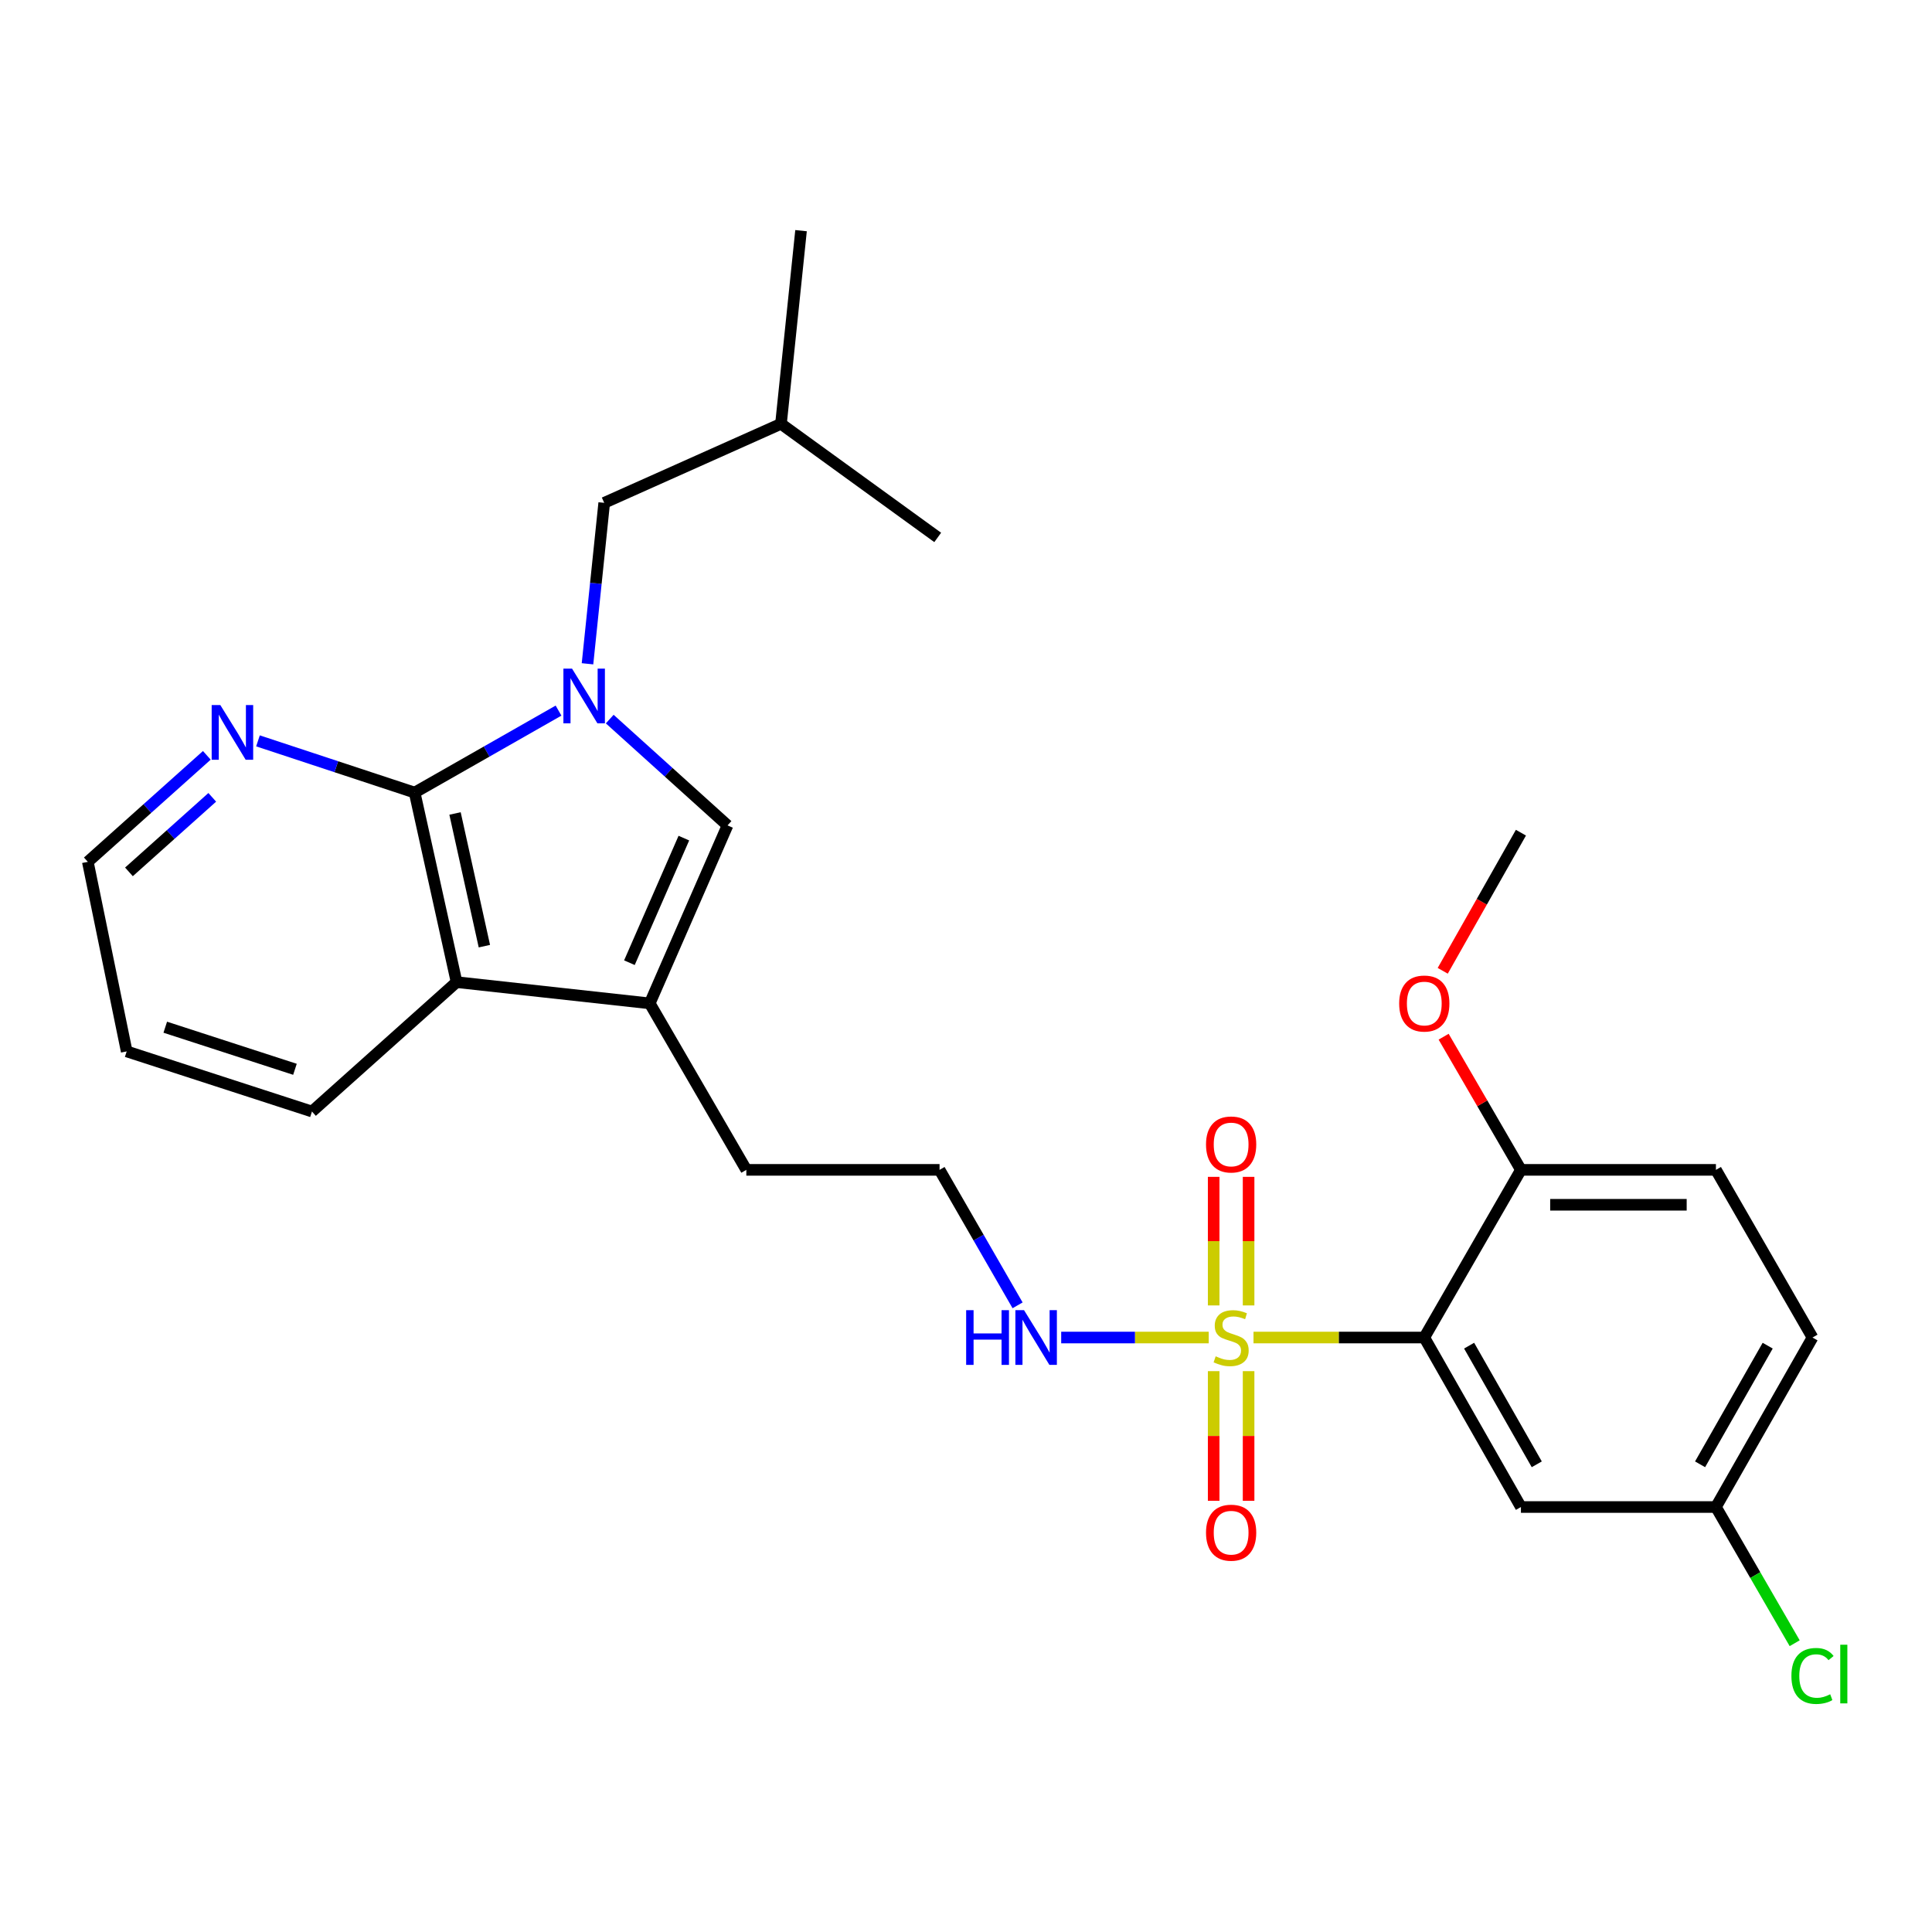 <?xml version='1.0' encoding='iso-8859-1'?>
<svg version='1.1' baseProfile='full'
              xmlns='http://www.w3.org/2000/svg'
                      xmlns:rdkit='http://www.rdkit.org/xml'
                      xmlns:xlink='http://www.w3.org/1999/xlink'
                  xml:space='preserve'
width='1000px' height='1000px' viewBox='0 0 1000 1000'>
<!-- END OF HEADER -->
<rect style='opacity:1.0;fill:#FFFFFF;stroke:none' width='1000' height='1000' x='0' y='0'> </rect>
<path class='bond-1' d='M 648.811,692.303 L 693.011,692.303' style='fill:none;fill-rule:evenodd;stroke:#CCCC00;stroke-width:6px;stroke-linecap:butt;stroke-linejoin:miter;stroke-opacity:1' />
<path class='bond-1' d='M 693.011,692.303 L 737.21,692.303' style='fill:none;fill-rule:evenodd;stroke:#000000;stroke-width:6px;stroke-linecap:butt;stroke-linejoin:miter;stroke-opacity:1' />
<path class='bond-8' d='M 646.268,675.683 L 646.268,642.411' style='fill:none;fill-rule:evenodd;stroke:#CCCC00;stroke-width:6px;stroke-linecap:butt;stroke-linejoin:miter;stroke-opacity:1' />
<path class='bond-8' d='M 646.268,642.411 L 646.268,609.139' style='fill:none;fill-rule:evenodd;stroke:#FF0000;stroke-width:6px;stroke-linecap:butt;stroke-linejoin:miter;stroke-opacity:1' />
<path class='bond-8' d='M 628.196,675.683 L 628.196,642.411' style='fill:none;fill-rule:evenodd;stroke:#CCCC00;stroke-width:6px;stroke-linecap:butt;stroke-linejoin:miter;stroke-opacity:1' />
<path class='bond-8' d='M 628.196,642.411 L 628.196,609.139' style='fill:none;fill-rule:evenodd;stroke:#FF0000;stroke-width:6px;stroke-linecap:butt;stroke-linejoin:miter;stroke-opacity:1' />
<path class='bond-9' d='M 628.196,709.706 L 628.196,743.266' style='fill:none;fill-rule:evenodd;stroke:#CCCC00;stroke-width:6px;stroke-linecap:butt;stroke-linejoin:miter;stroke-opacity:1' />
<path class='bond-9' d='M 628.196,743.266 L 628.196,776.827' style='fill:none;fill-rule:evenodd;stroke:#FF0000;stroke-width:6px;stroke-linecap:butt;stroke-linejoin:miter;stroke-opacity:1' />
<path class='bond-9' d='M 646.268,709.706 L 646.268,743.266' style='fill:none;fill-rule:evenodd;stroke:#CCCC00;stroke-width:6px;stroke-linecap:butt;stroke-linejoin:miter;stroke-opacity:1' />
<path class='bond-9' d='M 646.268,743.266 L 646.268,776.827' style='fill:none;fill-rule:evenodd;stroke:#FF0000;stroke-width:6px;stroke-linecap:butt;stroke-linejoin:miter;stroke-opacity:1' />
<path class='bond-12' d='M 625.629,692.303 L 587.451,692.303' style='fill:none;fill-rule:evenodd;stroke:#CCCC00;stroke-width:6px;stroke-linecap:butt;stroke-linejoin:miter;stroke-opacity:1' />
<path class='bond-12' d='M 587.451,692.303 L 549.273,692.303' style='fill:none;fill-rule:evenodd;stroke:#0000FF;stroke-width:6px;stroke-linecap:butt;stroke-linejoin:miter;stroke-opacity:1' />
<path class='bond-0' d='M 315.597,372.199 L 346.08,399.713' style='fill:none;fill-rule:evenodd;stroke:#0000FF;stroke-width:6px;stroke-linecap:butt;stroke-linejoin:miter;stroke-opacity:1' />
<path class='bond-0' d='M 346.08,399.713 L 376.564,427.227' style='fill:none;fill-rule:evenodd;stroke:#000000;stroke-width:6px;stroke-linecap:butt;stroke-linejoin:miter;stroke-opacity:1' />
<path class='bond-11' d='M 304.089,343.577 L 308.414,301.924' style='fill:none;fill-rule:evenodd;stroke:#0000FF;stroke-width:6px;stroke-linecap:butt;stroke-linejoin:miter;stroke-opacity:1' />
<path class='bond-11' d='M 308.414,301.924 L 312.739,260.272' style='fill:none;fill-rule:evenodd;stroke:#000000;stroke-width:6px;stroke-linecap:butt;stroke-linejoin:miter;stroke-opacity:1' />
<path class='bond-28' d='M 289.093,367.807 L 251.856,389.023' style='fill:none;fill-rule:evenodd;stroke:#0000FF;stroke-width:6px;stroke-linecap:butt;stroke-linejoin:miter;stroke-opacity:1' />
<path class='bond-28' d='M 251.856,389.023 L 214.618,410.239' style='fill:none;fill-rule:evenodd;stroke:#000000;stroke-width:6px;stroke-linecap:butt;stroke-linejoin:miter;stroke-opacity:1' />
<path class='bond-6' d='M 737.21,692.303 L 787.229,780.032' style='fill:none;fill-rule:evenodd;stroke:#000000;stroke-width:6px;stroke-linecap:butt;stroke-linejoin:miter;stroke-opacity:1' />
<path class='bond-6' d='M 760.413,696.511 L 795.426,757.922' style='fill:none;fill-rule:evenodd;stroke:#000000;stroke-width:6px;stroke-linecap:butt;stroke-linejoin:miter;stroke-opacity:1' />
<path class='bond-10' d='M 737.21,692.303 L 787.229,605.517' style='fill:none;fill-rule:evenodd;stroke:#000000;stroke-width:6px;stroke-linecap:butt;stroke-linejoin:miter;stroke-opacity:1' />
<path class='bond-2' d='M 214.618,410.239 L 236.325,508.35' style='fill:none;fill-rule:evenodd;stroke:#000000;stroke-width:6px;stroke-linecap:butt;stroke-linejoin:miter;stroke-opacity:1' />
<path class='bond-2' d='M 235.52,421.052 L 250.714,489.729' style='fill:none;fill-rule:evenodd;stroke:#000000;stroke-width:6px;stroke-linecap:butt;stroke-linejoin:miter;stroke-opacity:1' />
<path class='bond-7' d='M 214.618,410.239 L 174.072,396.855' style='fill:none;fill-rule:evenodd;stroke:#000000;stroke-width:6px;stroke-linecap:butt;stroke-linejoin:miter;stroke-opacity:1' />
<path class='bond-7' d='M 174.072,396.855 L 133.526,383.47' style='fill:none;fill-rule:evenodd;stroke:#0000FF;stroke-width:6px;stroke-linecap:butt;stroke-linejoin:miter;stroke-opacity:1' />
<path class='bond-3' d='M 376.564,427.227 L 336.303,519.344' style='fill:none;fill-rule:evenodd;stroke:#000000;stroke-width:6px;stroke-linecap:butt;stroke-linejoin:miter;stroke-opacity:1' />
<path class='bond-3' d='M 353.965,433.807 L 325.783,498.289' style='fill:none;fill-rule:evenodd;stroke:#000000;stroke-width:6px;stroke-linecap:butt;stroke-linejoin:miter;stroke-opacity:1' />
<path class='bond-4' d='M 336.303,519.344 L 386.302,605.517' style='fill:none;fill-rule:evenodd;stroke:#000000;stroke-width:6px;stroke-linecap:butt;stroke-linejoin:miter;stroke-opacity:1' />
<path class='bond-5' d='M 336.303,519.344 L 236.325,508.35' style='fill:none;fill-rule:evenodd;stroke:#000000;stroke-width:6px;stroke-linecap:butt;stroke-linejoin:miter;stroke-opacity:1' />
<path class='bond-20' d='M 236.325,508.35 L 161.477,575.327' style='fill:none;fill-rule:evenodd;stroke:#000000;stroke-width:6px;stroke-linecap:butt;stroke-linejoin:miter;stroke-opacity:1' />
<path class='bond-14' d='M 787.229,780.032 L 888.162,780.032' style='fill:none;fill-rule:evenodd;stroke:#000000;stroke-width:6px;stroke-linecap:butt;stroke-linejoin:miter;stroke-opacity:1' />
<path class='bond-29' d='M 107.052,390.963 L 76.253,418.522' style='fill:none;fill-rule:evenodd;stroke:#0000FF;stroke-width:6px;stroke-linecap:butt;stroke-linejoin:miter;stroke-opacity:1' />
<path class='bond-29' d='M 76.253,418.522 L 45.455,446.082' style='fill:none;fill-rule:evenodd;stroke:#000000;stroke-width:6px;stroke-linecap:butt;stroke-linejoin:miter;stroke-opacity:1' />
<path class='bond-29' d='M 109.863,412.698 L 88.304,431.99' style='fill:none;fill-rule:evenodd;stroke:#0000FF;stroke-width:6px;stroke-linecap:butt;stroke-linejoin:miter;stroke-opacity:1' />
<path class='bond-29' d='M 88.304,431.99 L 66.745,451.281' style='fill:none;fill-rule:evenodd;stroke:#000000;stroke-width:6px;stroke-linecap:butt;stroke-linejoin:miter;stroke-opacity:1' />
<path class='bond-13' d='M 787.229,605.517 L 888.162,605.517' style='fill:none;fill-rule:evenodd;stroke:#000000;stroke-width:6px;stroke-linecap:butt;stroke-linejoin:miter;stroke-opacity:1' />
<path class='bond-13' d='M 802.369,623.589 L 873.022,623.589' style='fill:none;fill-rule:evenodd;stroke:#000000;stroke-width:6px;stroke-linecap:butt;stroke-linejoin:miter;stroke-opacity:1' />
<path class='bond-19' d='M 787.229,605.517 L 767.227,571.056' style='fill:none;fill-rule:evenodd;stroke:#000000;stroke-width:6px;stroke-linecap:butt;stroke-linejoin:miter;stroke-opacity:1' />
<path class='bond-19' d='M 767.227,571.056 L 747.224,536.595' style='fill:none;fill-rule:evenodd;stroke:#FF0000;stroke-width:6px;stroke-linecap:butt;stroke-linejoin:miter;stroke-opacity:1' />
<path class='bond-21' d='M 312.739,260.272 L 404.234,219.369' style='fill:none;fill-rule:evenodd;stroke:#000000;stroke-width:6px;stroke-linecap:butt;stroke-linejoin:miter;stroke-opacity:1' />
<path class='bond-18' d='M 526.701,675.639 L 506.506,640.578' style='fill:none;fill-rule:evenodd;stroke:#0000FF;stroke-width:6px;stroke-linecap:butt;stroke-linejoin:miter;stroke-opacity:1' />
<path class='bond-18' d='M 506.506,640.578 L 486.311,605.517' style='fill:none;fill-rule:evenodd;stroke:#000000;stroke-width:6px;stroke-linecap:butt;stroke-linejoin:miter;stroke-opacity:1' />
<path class='bond-16' d='M 888.162,605.517 L 938.151,692.303' style='fill:none;fill-rule:evenodd;stroke:#000000;stroke-width:6px;stroke-linecap:butt;stroke-linejoin:miter;stroke-opacity:1' />
<path class='bond-17' d='M 888.162,780.032 L 908.543,815.281' style='fill:none;fill-rule:evenodd;stroke:#000000;stroke-width:6px;stroke-linecap:butt;stroke-linejoin:miter;stroke-opacity:1' />
<path class='bond-17' d='M 908.543,815.281 L 928.924,850.53' style='fill:none;fill-rule:evenodd;stroke:#00CC00;stroke-width:6px;stroke-linecap:butt;stroke-linejoin:miter;stroke-opacity:1' />
<path class='bond-27' d='M 888.162,780.032 L 938.151,692.303' style='fill:none;fill-rule:evenodd;stroke:#000000;stroke-width:6px;stroke-linecap:butt;stroke-linejoin:miter;stroke-opacity:1' />
<path class='bond-27' d='M 879.958,757.926 L 914.951,696.515' style='fill:none;fill-rule:evenodd;stroke:#000000;stroke-width:6px;stroke-linecap:butt;stroke-linejoin:miter;stroke-opacity:1' />
<path class='bond-15' d='M 386.302,605.517 L 486.311,605.517' style='fill:none;fill-rule:evenodd;stroke:#000000;stroke-width:6px;stroke-linecap:butt;stroke-linejoin:miter;stroke-opacity:1' />
<path class='bond-23' d='M 746.754,502.486 L 766.992,466.739' style='fill:none;fill-rule:evenodd;stroke:#FF0000;stroke-width:6px;stroke-linecap:butt;stroke-linejoin:miter;stroke-opacity:1' />
<path class='bond-23' d='M 766.992,466.739 L 787.229,430.992' style='fill:none;fill-rule:evenodd;stroke:#000000;stroke-width:6px;stroke-linecap:butt;stroke-linejoin:miter;stroke-opacity:1' />
<path class='bond-24' d='M 161.477,575.327 L 65.575,544.203' style='fill:none;fill-rule:evenodd;stroke:#000000;stroke-width:6px;stroke-linecap:butt;stroke-linejoin:miter;stroke-opacity:1' />
<path class='bond-24' d='M 152.67,553.469 L 85.539,531.682' style='fill:none;fill-rule:evenodd;stroke:#000000;stroke-width:6px;stroke-linecap:butt;stroke-linejoin:miter;stroke-opacity:1' />
<path class='bond-25' d='M 404.234,219.369 L 414.615,119.391' style='fill:none;fill-rule:evenodd;stroke:#000000;stroke-width:6px;stroke-linecap:butt;stroke-linejoin:miter;stroke-opacity:1' />
<path class='bond-26' d='M 404.234,219.369 L 485.357,278.173' style='fill:none;fill-rule:evenodd;stroke:#000000;stroke-width:6px;stroke-linecap:butt;stroke-linejoin:miter;stroke-opacity:1' />
<path class='bond-22' d='M 45.455,446.082 L 65.575,544.203' style='fill:none;fill-rule:evenodd;stroke:#000000;stroke-width:6px;stroke-linecap:butt;stroke-linejoin:miter;stroke-opacity:1' />
<path  class='atom-0' d='M 629.232 702.023
Q 629.552 702.143, 630.872 702.703
Q 632.192 703.263, 633.632 703.623
Q 635.112 703.943, 636.552 703.943
Q 639.232 703.943, 640.792 702.663
Q 642.352 701.343, 642.352 699.063
Q 642.352 697.503, 641.552 696.543
Q 640.792 695.583, 639.592 695.063
Q 638.392 694.543, 636.392 693.943
Q 633.872 693.183, 632.352 692.463
Q 630.872 691.743, 629.792 690.223
Q 628.752 688.703, 628.752 686.143
Q 628.752 682.583, 631.152 680.383
Q 633.592 678.183, 638.392 678.183
Q 641.672 678.183, 645.392 679.743
L 644.472 682.823
Q 641.072 681.423, 638.512 681.423
Q 635.752 681.423, 634.232 682.583
Q 632.712 683.703, 632.752 685.663
Q 632.752 687.183, 633.512 688.103
Q 634.312 689.023, 635.432 689.543
Q 636.592 690.063, 638.512 690.663
Q 641.072 691.463, 642.592 692.263
Q 644.112 693.063, 645.192 694.703
Q 646.312 696.303, 646.312 699.063
Q 646.312 702.983, 643.672 705.103
Q 641.072 707.183, 636.712 707.183
Q 634.192 707.183, 632.272 706.623
Q 630.392 706.103, 628.152 705.183
L 629.232 702.023
' fill='#CCCC00'/>
<path  class='atom-1' d='M 296.098 346.09
L 305.378 361.09
Q 306.298 362.57, 307.778 365.25
Q 309.258 367.93, 309.338 368.09
L 309.338 346.09
L 313.098 346.09
L 313.098 374.41
L 309.218 374.41
L 299.258 358.01
Q 298.098 356.09, 296.858 353.89
Q 295.658 351.69, 295.298 351.01
L 295.298 374.41
L 291.618 374.41
L 291.618 346.09
L 296.098 346.09
' fill='#0000FF'/>
<path  class='atom-8' d='M 114.043 364.945
L 123.323 379.945
Q 124.243 381.425, 125.723 384.105
Q 127.203 386.785, 127.283 386.945
L 127.283 364.945
L 131.043 364.945
L 131.043 393.265
L 127.163 393.265
L 117.203 376.865
Q 116.043 374.945, 114.803 372.745
Q 113.603 370.545, 113.243 369.865
L 113.243 393.265
L 109.563 393.265
L 109.563 364.945
L 114.043 364.945
' fill='#0000FF'/>
<path  class='atom-9' d='M 624.232 592.374
Q 624.232 585.574, 627.592 581.774
Q 630.952 577.974, 637.232 577.974
Q 643.512 577.974, 646.872 581.774
Q 650.232 585.574, 650.232 592.374
Q 650.232 599.254, 646.832 603.174
Q 643.432 607.054, 637.232 607.054
Q 630.992 607.054, 627.592 603.174
Q 624.232 599.294, 624.232 592.374
M 637.232 603.854
Q 641.552 603.854, 643.872 600.974
Q 646.232 598.054, 646.232 592.374
Q 646.232 586.814, 643.872 584.014
Q 641.552 581.174, 637.232 581.174
Q 632.912 581.174, 630.552 583.974
Q 628.232 586.774, 628.232 592.374
Q 628.232 598.094, 630.552 600.974
Q 632.912 603.854, 637.232 603.854
' fill='#FF0000'/>
<path  class='atom-10' d='M 624.232 793.315
Q 624.232 786.515, 627.592 782.715
Q 630.952 778.915, 637.232 778.915
Q 643.512 778.915, 646.872 782.715
Q 650.232 786.515, 650.232 793.315
Q 650.232 800.195, 646.832 804.115
Q 643.432 807.995, 637.232 807.995
Q 630.992 807.995, 627.592 804.115
Q 624.232 800.235, 624.232 793.315
M 637.232 804.795
Q 641.552 804.795, 643.872 801.915
Q 646.232 798.995, 646.232 793.315
Q 646.232 787.755, 643.872 784.955
Q 641.552 782.115, 637.232 782.115
Q 632.912 782.115, 630.552 784.915
Q 628.232 787.715, 628.232 793.315
Q 628.232 799.035, 630.552 801.915
Q 632.912 804.795, 637.232 804.795
' fill='#FF0000'/>
<path  class='atom-13' d='M 500.08 678.143
L 503.92 678.143
L 503.92 690.183
L 518.4 690.183
L 518.4 678.143
L 522.24 678.143
L 522.24 706.463
L 518.4 706.463
L 518.4 693.383
L 503.92 693.383
L 503.92 706.463
L 500.08 706.463
L 500.08 678.143
' fill='#0000FF'/>
<path  class='atom-13' d='M 530.04 678.143
L 539.32 693.143
Q 540.24 694.623, 541.72 697.303
Q 543.2 699.983, 543.28 700.143
L 543.28 678.143
L 547.04 678.143
L 547.04 706.463
L 543.16 706.463
L 533.2 690.063
Q 532.04 688.143, 530.8 685.943
Q 529.6 683.743, 529.24 683.063
L 529.24 706.463
L 525.56 706.463
L 525.56 678.143
L 530.04 678.143
' fill='#0000FF'/>
<path  class='atom-18' d='M 927.231 867.467
Q 927.231 860.427, 930.511 856.747
Q 933.831 853.027, 940.111 853.027
Q 945.951 853.027, 949.071 857.147
L 946.431 859.307
Q 944.151 856.307, 940.111 856.307
Q 935.831 856.307, 933.551 859.187
Q 931.311 862.027, 931.311 867.467
Q 931.311 873.067, 933.631 875.947
Q 935.991 878.827, 940.551 878.827
Q 943.671 878.827, 947.311 876.947
L 948.431 879.947
Q 946.951 880.907, 944.711 881.467
Q 942.471 882.027, 939.991 882.027
Q 933.831 882.027, 930.511 878.267
Q 927.231 874.507, 927.231 867.467
' fill='#00CC00'/>
<path  class='atom-18' d='M 952.511 851.307
L 956.191 851.307
L 956.191 881.667
L 952.511 881.667
L 952.511 851.307
' fill='#00CC00'/>
<path  class='atom-20' d='M 724.21 519.424
Q 724.21 512.624, 727.57 508.824
Q 730.93 505.024, 737.21 505.024
Q 743.49 505.024, 746.85 508.824
Q 750.21 512.624, 750.21 519.424
Q 750.21 526.304, 746.81 530.224
Q 743.41 534.104, 737.21 534.104
Q 730.97 534.104, 727.57 530.224
Q 724.21 526.344, 724.21 519.424
M 737.21 530.904
Q 741.53 530.904, 743.85 528.024
Q 746.21 525.104, 746.21 519.424
Q 746.21 513.864, 743.85 511.064
Q 741.53 508.224, 737.21 508.224
Q 732.89 508.224, 730.53 511.024
Q 728.21 513.824, 728.21 519.424
Q 728.21 525.144, 730.53 528.024
Q 732.89 530.904, 737.21 530.904
' fill='#FF0000'/>
</svg>
